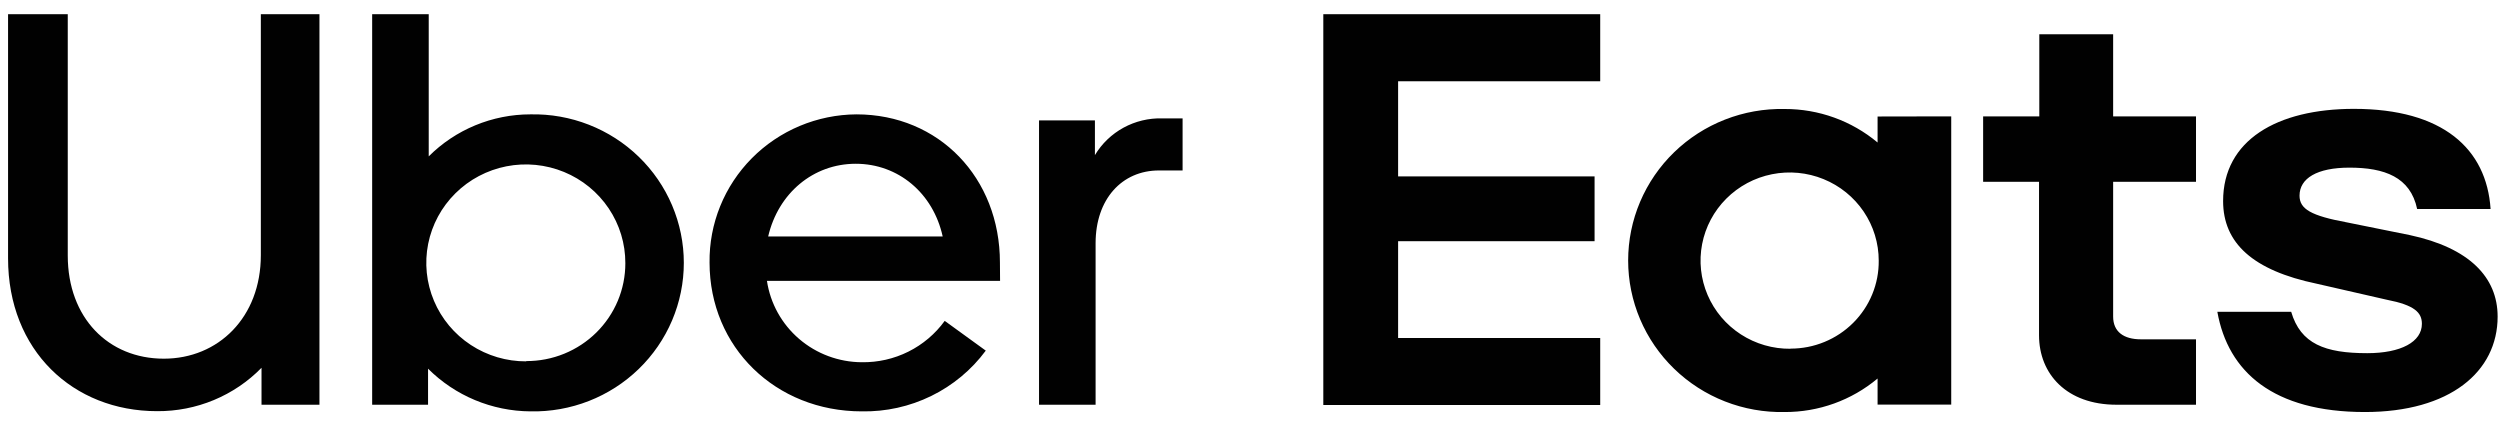 <svg width="214" height="36" viewBox="0 0 214 36" fill="none" xmlns="http://www.w3.org/2000/svg">
<g clip-path="url(#clip0_275_1803)">
<path d="M99.206 14.591C96.034 14.591 93.783 17.047 93.783 20.817V34.645H88.941V10.305H93.725V13.277C94.316 12.292 95.161 11.481 96.175 10.928C97.188 10.376 98.333 10.101 99.49 10.133H101.23V14.591H99.206ZM85.594 22.475C85.594 15.217 80.375 9.789 73.311 9.789C71.642 9.8 69.992 10.138 68.455 10.782C66.919 11.427 65.526 12.366 64.358 13.545C63.189 14.724 62.268 16.12 61.647 17.652C61.025 19.185 60.717 20.824 60.738 22.475C60.738 29.727 66.392 35.213 73.769 35.213C75.83 35.251 77.87 34.799 79.717 33.894C81.564 32.99 83.164 31.659 84.382 30.014L80.868 27.467C80.062 28.58 78.995 29.484 77.759 30.1C76.522 30.717 75.154 31.028 73.769 31.007C71.798 30.998 69.895 30.29 68.406 29.012C66.916 27.734 65.939 25.971 65.65 24.041H85.606L85.594 22.475ZM65.755 20.243C66.619 16.531 69.617 14.018 73.253 14.018C76.889 14.018 79.882 16.531 80.694 20.243H65.755ZM45.398 9.789C43.78 9.79 42.178 10.109 40.685 10.726C39.192 11.344 37.837 12.248 36.699 13.386V1.217H31.857V34.645H36.641V31.558C38.959 33.878 42.113 35.192 45.41 35.213C47.12 35.249 48.821 34.946 50.411 34.324C52.002 33.701 53.451 32.77 54.673 31.587C55.896 30.402 56.867 28.989 57.53 27.429C58.193 25.869 58.535 24.193 58.535 22.501C58.535 20.808 58.193 19.133 57.53 17.573C56.867 16.013 55.896 14.599 54.673 13.415C53.451 12.231 52.002 11.301 50.411 10.678C48.821 10.055 47.12 9.753 45.41 9.789H45.398ZM45.05 30.932C43.363 30.94 41.71 30.452 40.303 29.529C38.896 28.607 37.798 27.292 37.148 25.75C36.498 24.209 36.325 22.512 36.651 20.873C36.978 19.235 37.789 17.73 38.982 16.548C40.174 15.366 41.695 14.562 43.351 14.236C45.006 13.911 46.722 14.08 48.281 14.721C49.839 15.362 51.17 16.447 52.105 17.838C53.039 19.228 53.535 20.862 53.529 22.532C53.531 23.634 53.312 24.725 52.887 25.743C52.461 26.76 51.836 27.685 51.049 28.463C50.261 29.242 49.325 29.858 48.296 30.278C47.267 30.698 46.164 30.912 45.05 30.909V30.932ZM14.023 30.703C18.698 30.703 22.328 27.157 22.328 21.844V1.217H27.345V34.645H22.386V31.483C21.228 32.668 19.838 33.608 18.302 34.246C16.766 34.884 15.115 35.207 13.449 35.196C6.241 35.196 0.69 29.997 0.69 22.113V1.217H5.8V21.872C5.8 27.214 9.279 30.703 14.023 30.703Z" fill="#010101"/>
<path d="M113.275 1.217H136.978V6.955H119.678V15.102H136.496V20.645H119.678V28.93H136.978V34.668H113.275V1.217ZM202.436 35.27C209.703 35.27 213.797 31.828 213.797 27.1C213.797 23.732 211.373 21.218 206.299 20.128L200.934 19.044C197.82 18.47 196.84 17.896 196.84 16.749C196.84 15.263 198.342 14.35 201.108 14.35C204.106 14.35 206.328 15.148 206.908 17.891H213.194C212.852 12.727 209.1 9.318 201.491 9.318C194.914 9.318 190.298 12.004 190.298 17.208C190.298 20.805 192.838 23.146 198.319 24.288L204.315 25.659C206.681 26.118 207.314 26.75 207.314 27.719C207.314 29.263 205.527 30.232 202.639 30.232C199.009 30.232 196.933 29.435 196.126 26.692H189.805C190.727 31.845 194.59 35.27 202.436 35.27ZM187.978 34.645H181.175C176.907 34.645 174.541 32.017 174.541 28.7V15.561H169.756V9.961H174.564V2.932H180.885V9.961H187.978V15.561H180.885V27.1C180.885 28.413 181.808 29.045 183.252 29.045H187.978V34.645ZM160.721 9.973V12.199C158.495 10.337 155.672 9.32 152.758 9.33C151.013 9.294 149.279 9.602 147.656 10.238C146.033 10.873 144.555 11.823 143.308 13.031C142.061 14.239 141.071 15.681 140.394 17.273C139.718 18.864 139.37 20.573 139.37 22.3C139.37 24.027 139.718 25.736 140.394 27.328C141.071 28.919 142.061 30.361 143.308 31.569C144.555 32.777 146.033 33.727 147.656 34.362C149.279 34.998 151.013 35.306 152.758 35.27C155.673 35.283 158.497 34.265 160.721 32.401V34.633H167.025V9.961L160.721 9.973ZM153.28 29.854C151.768 29.871 150.285 29.443 149.019 28.624C147.753 27.805 146.762 26.632 146.172 25.255C145.582 23.877 145.418 22.357 145.703 20.888C145.988 19.419 146.708 18.066 147.772 17.003C148.835 15.939 150.194 15.212 151.677 14.915C153.159 14.617 154.697 14.762 156.095 15.332C157.494 15.901 158.689 16.869 159.531 18.112C160.372 19.355 160.82 20.818 160.819 22.314C160.829 23.301 160.64 24.279 160.264 25.193C159.889 26.106 159.334 26.937 158.632 27.637C157.93 28.337 157.094 28.893 156.173 29.271C155.253 29.65 154.265 29.844 153.268 29.842L153.28 29.854Z" fill="#010101"/>
</g>
<defs>
<clipPath id="clip0_275_1803">
<rect width="214" height="35" fill="white" transform="translate(0 0.5)"/>
</clipPath>
</defs>
</svg>
